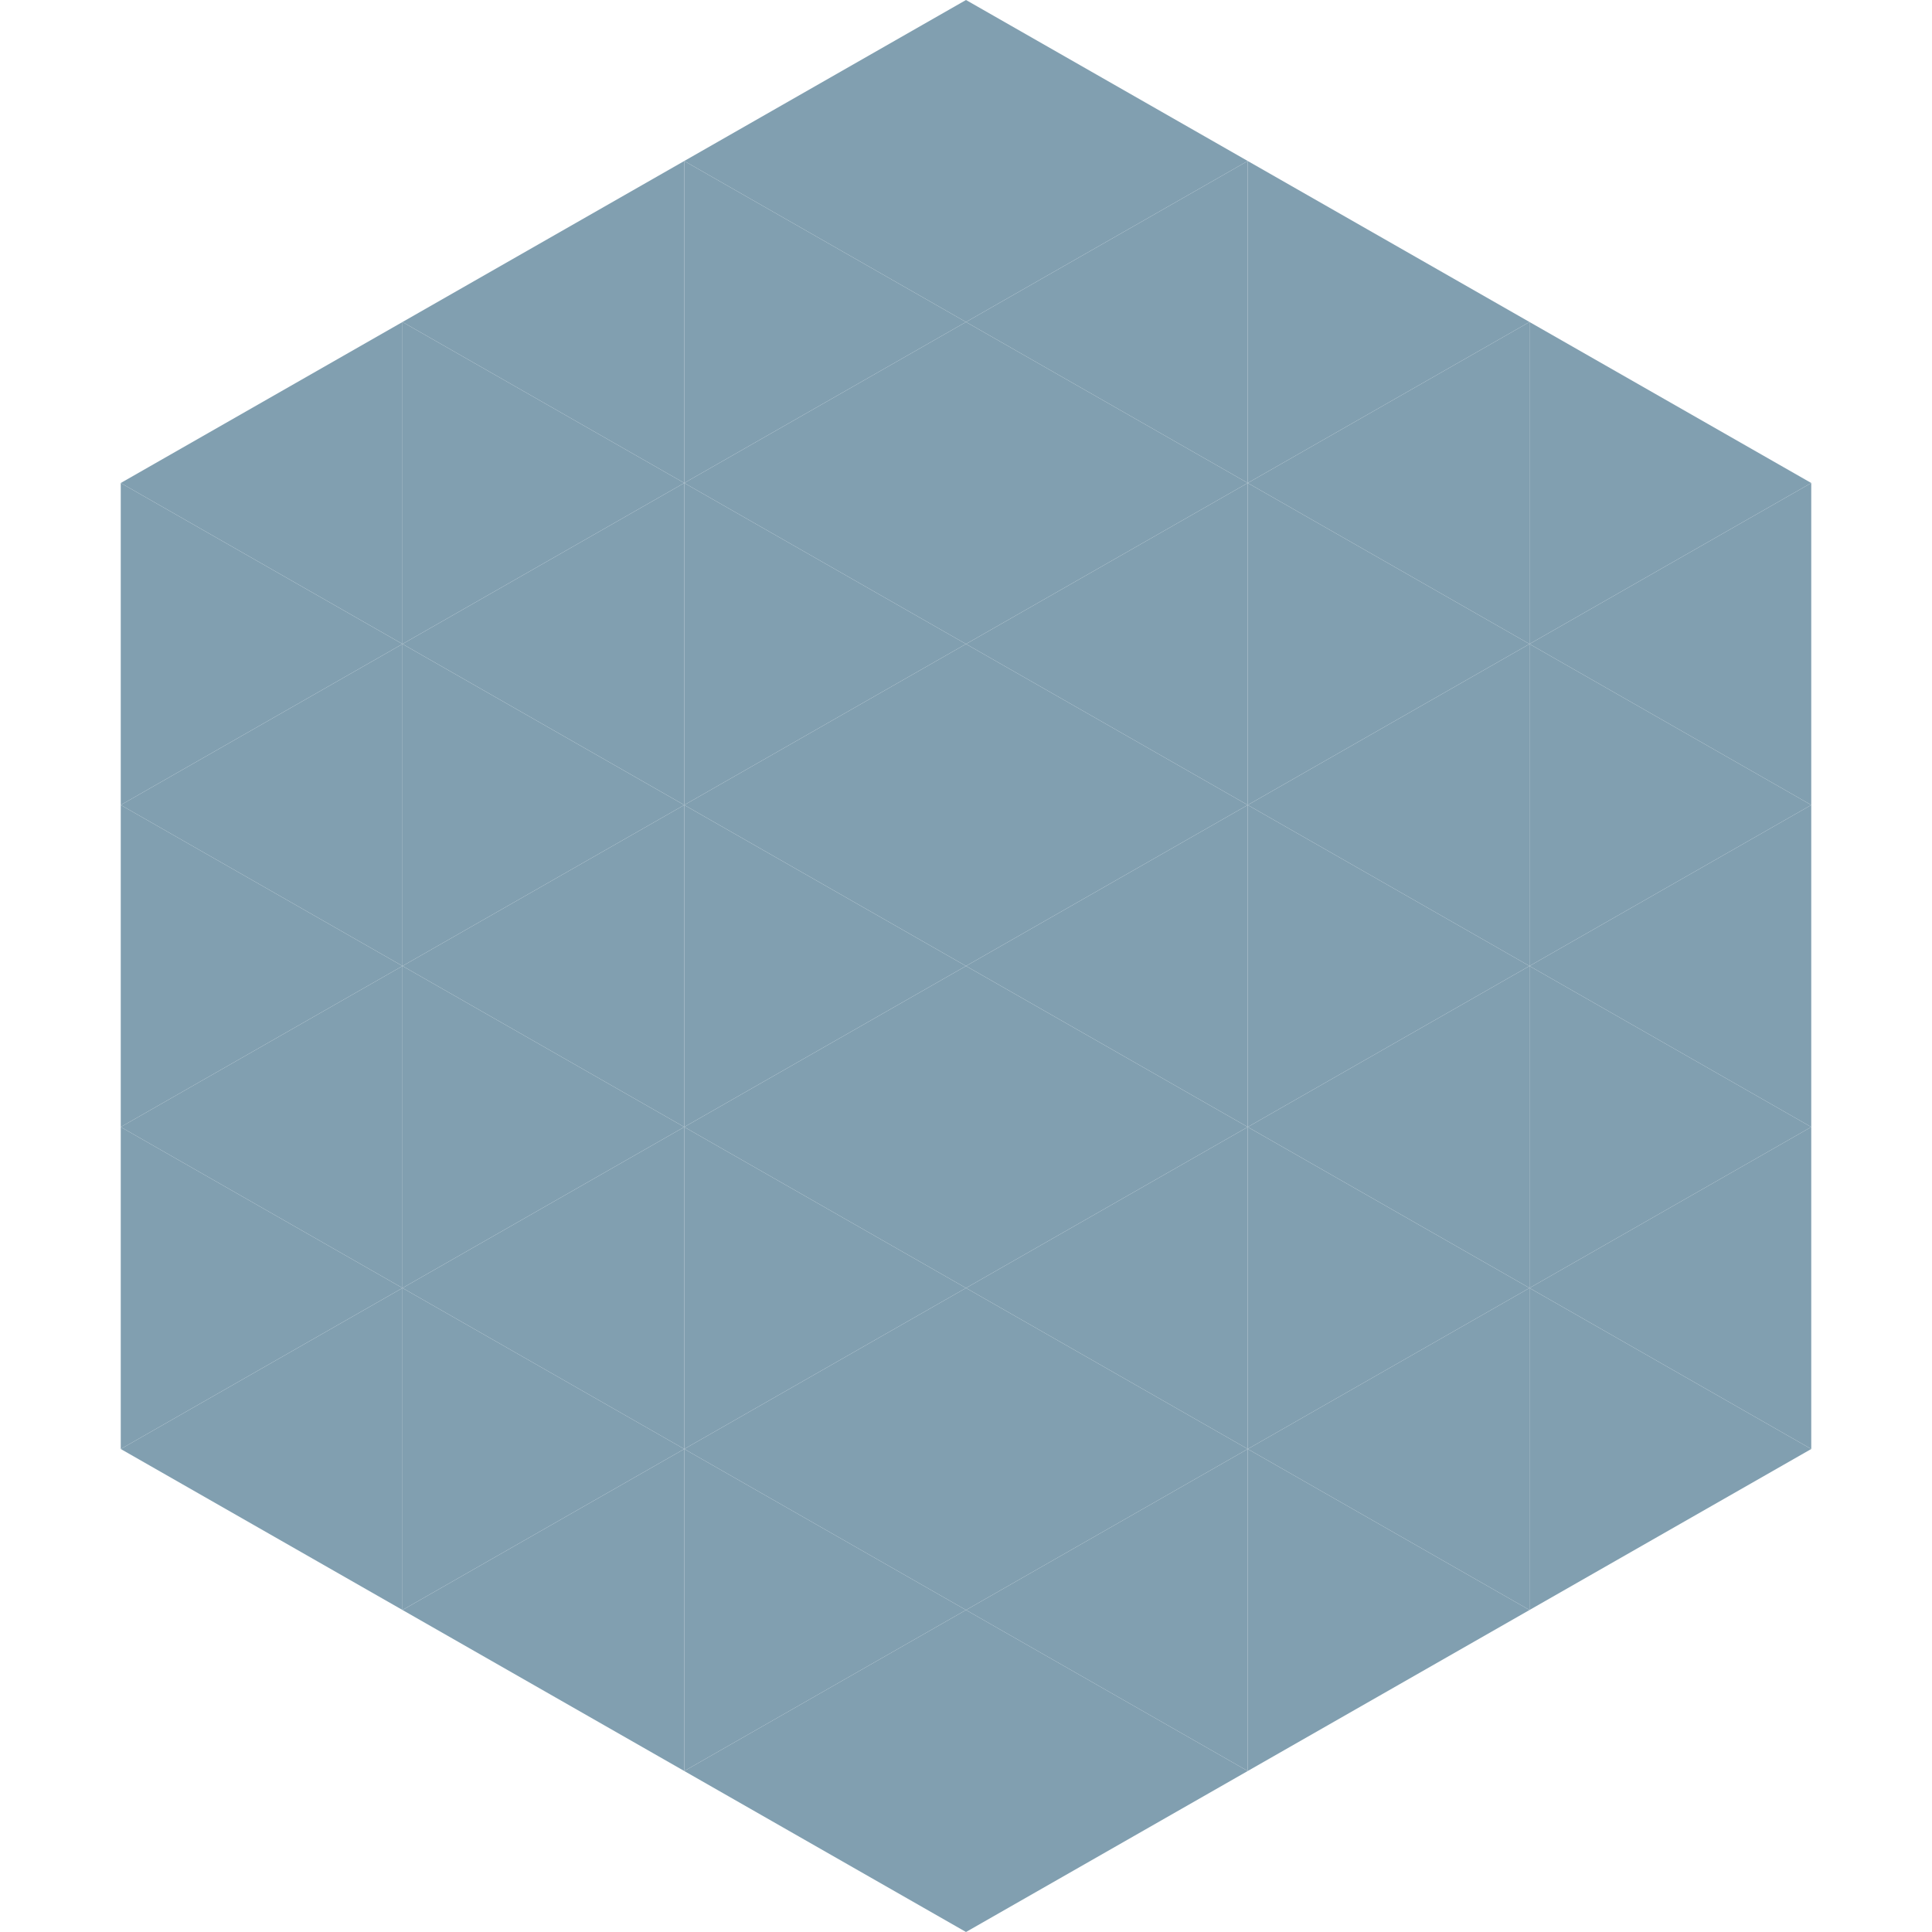 <?xml version="1.0"?>
<!-- Generated by SVGo -->
<svg width="240" height="240"
     xmlns="http://www.w3.org/2000/svg"
     xmlns:xlink="http://www.w3.org/1999/xlink">
<polygon points="50,40 15,60 50,80" style="fill:rgb(129,159,176)" />
<polygon points="190,40 225,60 190,80" style="fill:rgb(129,159,176)" />
<polygon points="15,60 50,80 15,100" style="fill:rgb(129,159,176)" />
<polygon points="225,60 190,80 225,100" style="fill:rgb(129,159,176)" />
<polygon points="50,80 15,100 50,120" style="fill:rgb(129,159,176)" />
<polygon points="190,80 225,100 190,120" style="fill:rgb(129,159,176)" />
<polygon points="15,100 50,120 15,140" style="fill:rgb(129,159,176)" />
<polygon points="225,100 190,120 225,140" style="fill:rgb(129,159,176)" />
<polygon points="50,120 15,140 50,160" style="fill:rgb(129,159,176)" />
<polygon points="190,120 225,140 190,160" style="fill:rgb(129,159,176)" />
<polygon points="15,140 50,160 15,180" style="fill:rgb(129,159,176)" />
<polygon points="225,140 190,160 225,180" style="fill:rgb(129,159,176)" />
<polygon points="50,160 15,180 50,200" style="fill:rgb(129,159,176)" />
<polygon points="190,160 225,180 190,200" style="fill:rgb(129,159,176)" />
<polygon points="15,180 50,200 15,220" style="fill:rgb(255,255,255); fill-opacity:0" />
<polygon points="225,180 190,200 225,220" style="fill:rgb(255,255,255); fill-opacity:0" />
<polygon points="50,0 85,20 50,40" style="fill:rgb(255,255,255); fill-opacity:0" />
<polygon points="190,0 155,20 190,40" style="fill:rgb(255,255,255); fill-opacity:0" />
<polygon points="85,20 50,40 85,60" style="fill:rgb(129,159,176)" />
<polygon points="155,20 190,40 155,60" style="fill:rgb(129,159,176)" />
<polygon points="50,40 85,60 50,80" style="fill:rgb(129,159,176)" />
<polygon points="190,40 155,60 190,80" style="fill:rgb(129,159,176)" />
<polygon points="85,60 50,80 85,100" style="fill:rgb(129,159,176)" />
<polygon points="155,60 190,80 155,100" style="fill:rgb(129,159,176)" />
<polygon points="50,80 85,100 50,120" style="fill:rgb(129,159,176)" />
<polygon points="190,80 155,100 190,120" style="fill:rgb(129,159,176)" />
<polygon points="85,100 50,120 85,140" style="fill:rgb(129,159,176)" />
<polygon points="155,100 190,120 155,140" style="fill:rgb(129,159,176)" />
<polygon points="50,120 85,140 50,160" style="fill:rgb(129,159,176)" />
<polygon points="190,120 155,140 190,160" style="fill:rgb(129,159,176)" />
<polygon points="85,140 50,160 85,180" style="fill:rgb(129,159,176)" />
<polygon points="155,140 190,160 155,180" style="fill:rgb(129,159,176)" />
<polygon points="50,160 85,180 50,200" style="fill:rgb(129,159,176)" />
<polygon points="190,160 155,180 190,200" style="fill:rgb(129,159,176)" />
<polygon points="85,180 50,200 85,220" style="fill:rgb(129,159,176)" />
<polygon points="155,180 190,200 155,220" style="fill:rgb(129,159,176)" />
<polygon points="120,0 85,20 120,40" style="fill:rgb(129,159,176)" />
<polygon points="120,0 155,20 120,40" style="fill:rgb(129,159,176)" />
<polygon points="85,20 120,40 85,60" style="fill:rgb(129,159,176)" />
<polygon points="155,20 120,40 155,60" style="fill:rgb(129,159,176)" />
<polygon points="120,40 85,60 120,80" style="fill:rgb(129,159,176)" />
<polygon points="120,40 155,60 120,80" style="fill:rgb(129,159,176)" />
<polygon points="85,60 120,80 85,100" style="fill:rgb(129,159,176)" />
<polygon points="155,60 120,80 155,100" style="fill:rgb(129,159,176)" />
<polygon points="120,80 85,100 120,120" style="fill:rgb(129,159,176)" />
<polygon points="120,80 155,100 120,120" style="fill:rgb(129,159,176)" />
<polygon points="85,100 120,120 85,140" style="fill:rgb(129,159,176)" />
<polygon points="155,100 120,120 155,140" style="fill:rgb(129,159,176)" />
<polygon points="120,120 85,140 120,160" style="fill:rgb(129,159,176)" />
<polygon points="120,120 155,140 120,160" style="fill:rgb(129,159,176)" />
<polygon points="85,140 120,160 85,180" style="fill:rgb(129,159,176)" />
<polygon points="155,140 120,160 155,180" style="fill:rgb(129,159,176)" />
<polygon points="120,160 85,180 120,200" style="fill:rgb(129,159,176)" />
<polygon points="120,160 155,180 120,200" style="fill:rgb(129,159,176)" />
<polygon points="85,180 120,200 85,220" style="fill:rgb(129,159,176)" />
<polygon points="155,180 120,200 155,220" style="fill:rgb(129,159,176)" />
<polygon points="120,200 85,220 120,240" style="fill:rgb(129,159,176)" />
<polygon points="120,200 155,220 120,240" style="fill:rgb(129,159,176)" />
<polygon points="85,220 120,240 85,260" style="fill:rgb(255,255,255); fill-opacity:0" />
<polygon points="155,220 120,240 155,260" style="fill:rgb(255,255,255); fill-opacity:0" />
</svg>
